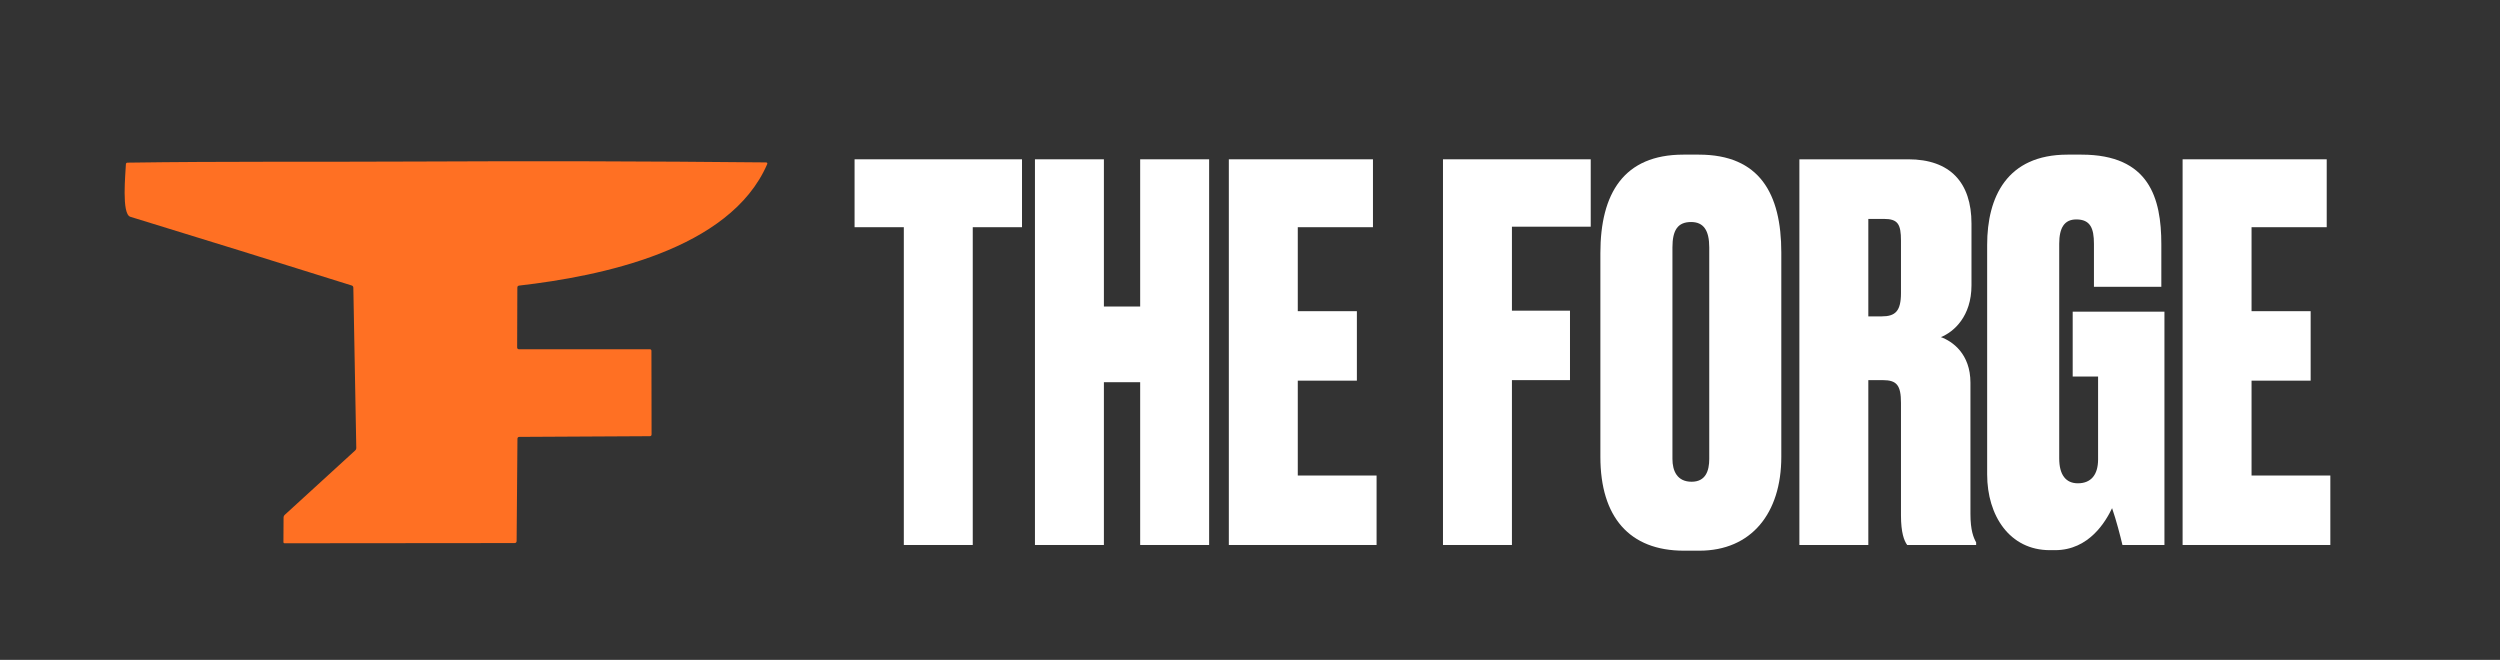 <?xml version="1.0" encoding="UTF-8"?> <svg xmlns="http://www.w3.org/2000/svg" width="197" height="52" viewBox="0 0 197 52" fill="none"><rect x="0" y="0" width="197" height="52" fill="#333333" stroke="none"/><path d="M40.775 34.582L40.71 42.627C40.708 42.738 40.653 42.794 40.543 42.794L22.435 42.81C22.367 42.81 22.334 42.776 22.334 42.709L22.345 40.788C22.346 40.699 22.38 40.624 22.445 40.564L27.985 35.499C28.047 35.443 28.077 35.373 28.075 35.289L27.843 22.676C27.841 22.582 27.796 22.521 27.707 22.494C21.891 20.667 16.078 18.863 10.269 17.082C9.565 16.866 9.893 13.668 9.92 12.948C9.924 12.861 9.969 12.817 10.056 12.817C17.629 12.705 25.194 12.768 32.763 12.729C41.958 12.682 51.152 12.705 60.347 12.798C60.458 12.798 60.492 12.849 60.448 12.951C57.514 19.707 47.316 21.768 40.912 22.504C40.815 22.515 40.767 22.57 40.767 22.668L40.751 27.386C40.751 27.422 40.765 27.456 40.79 27.481C40.815 27.506 40.849 27.52 40.885 27.52H51.197C51.288 27.52 51.333 27.565 51.333 27.654L51.344 34.225C51.344 34.323 51.295 34.372 51.197 34.372L40.931 34.427C40.827 34.427 40.775 34.479 40.775 34.582Z" fill="#FF7023"></path><path d="M67.34 12.553H80.534V17.904H76.653V42.945H71.221V17.904H67.34V12.553Z" fill="white"></path><path d="M86.987 30.118V42.945H81.554V12.553H86.987V24.154H89.846V12.553H95.279V42.945H89.846V30.118H86.987Z" fill="white"></path><path d="M96.832 12.553H108.189V17.904H102.265V24.521H106.922V29.995H102.265V37.471H108.474V42.945H96.832V12.553Z" fill="white"></path><path d="M113.707 42.945V12.553H125.349V17.863H119.14V24.481H123.715V29.954H119.14V42.945H113.707Z" fill="white"></path><path d="M140.367 19.906V36C140.367 40.453 137.997 43.394 133.912 43.394H132.687C128.398 43.394 126.11 40.739 126.11 36V19.946C126.11 15.249 127.948 12.185 132.646 12.185H133.872C138.651 12.185 140.367 15.249 140.367 19.906ZM134.689 36.164V19.497C134.689 18.149 134.239 17.495 133.259 17.495C132.197 17.495 131.788 18.149 131.788 19.497V36.164C131.788 37.103 132.156 37.961 133.3 37.961C134.403 37.961 134.689 37.103 134.689 36.164Z" fill="white"></path><path d="M147.224 17.25V24.93H148.286C149.348 24.93 149.797 24.521 149.797 23.092V18.966C149.797 17.659 149.552 17.25 148.449 17.25H147.224ZM147.224 29.954V42.945H141.791V12.553H150.369C153.678 12.553 155.353 14.391 155.353 17.618V22.479C155.353 24.93 153.964 26.155 152.942 26.564C153.841 26.891 155.271 27.871 155.271 30.159V40.494C155.271 41.801 155.516 42.373 155.72 42.74V42.945H150.287C150.042 42.618 149.797 41.964 149.797 40.616V31.752C149.797 30.363 149.47 29.954 148.367 29.954H147.224Z" fill="white"></path><path d="M161.939 43.353H161.53C158.344 43.353 156.588 40.616 156.588 37.389V19.293C156.588 15.535 158.14 12.185 162.919 12.185H164.022C169.373 12.185 170.313 15.616 170.313 19.252V22.602H165.003V19.211C165.003 17.986 164.717 17.291 163.614 17.291C162.674 17.291 162.266 17.945 162.266 19.211V36.123C162.266 37.43 162.797 38.084 163.736 38.084C164.757 38.084 165.329 37.43 165.329 36.204V29.669H163.328V24.562H170.558V42.945H167.249C167.086 42.25 166.759 40.984 166.432 40.044C165.942 41.066 164.635 43.353 161.939 43.353Z" fill="white"></path><path d="M171.989 12.553H183.345V17.904H177.422V24.521H182.079V29.995H177.422V37.471H183.631V42.945H171.989V12.553Z" fill="white"></path></svg> 